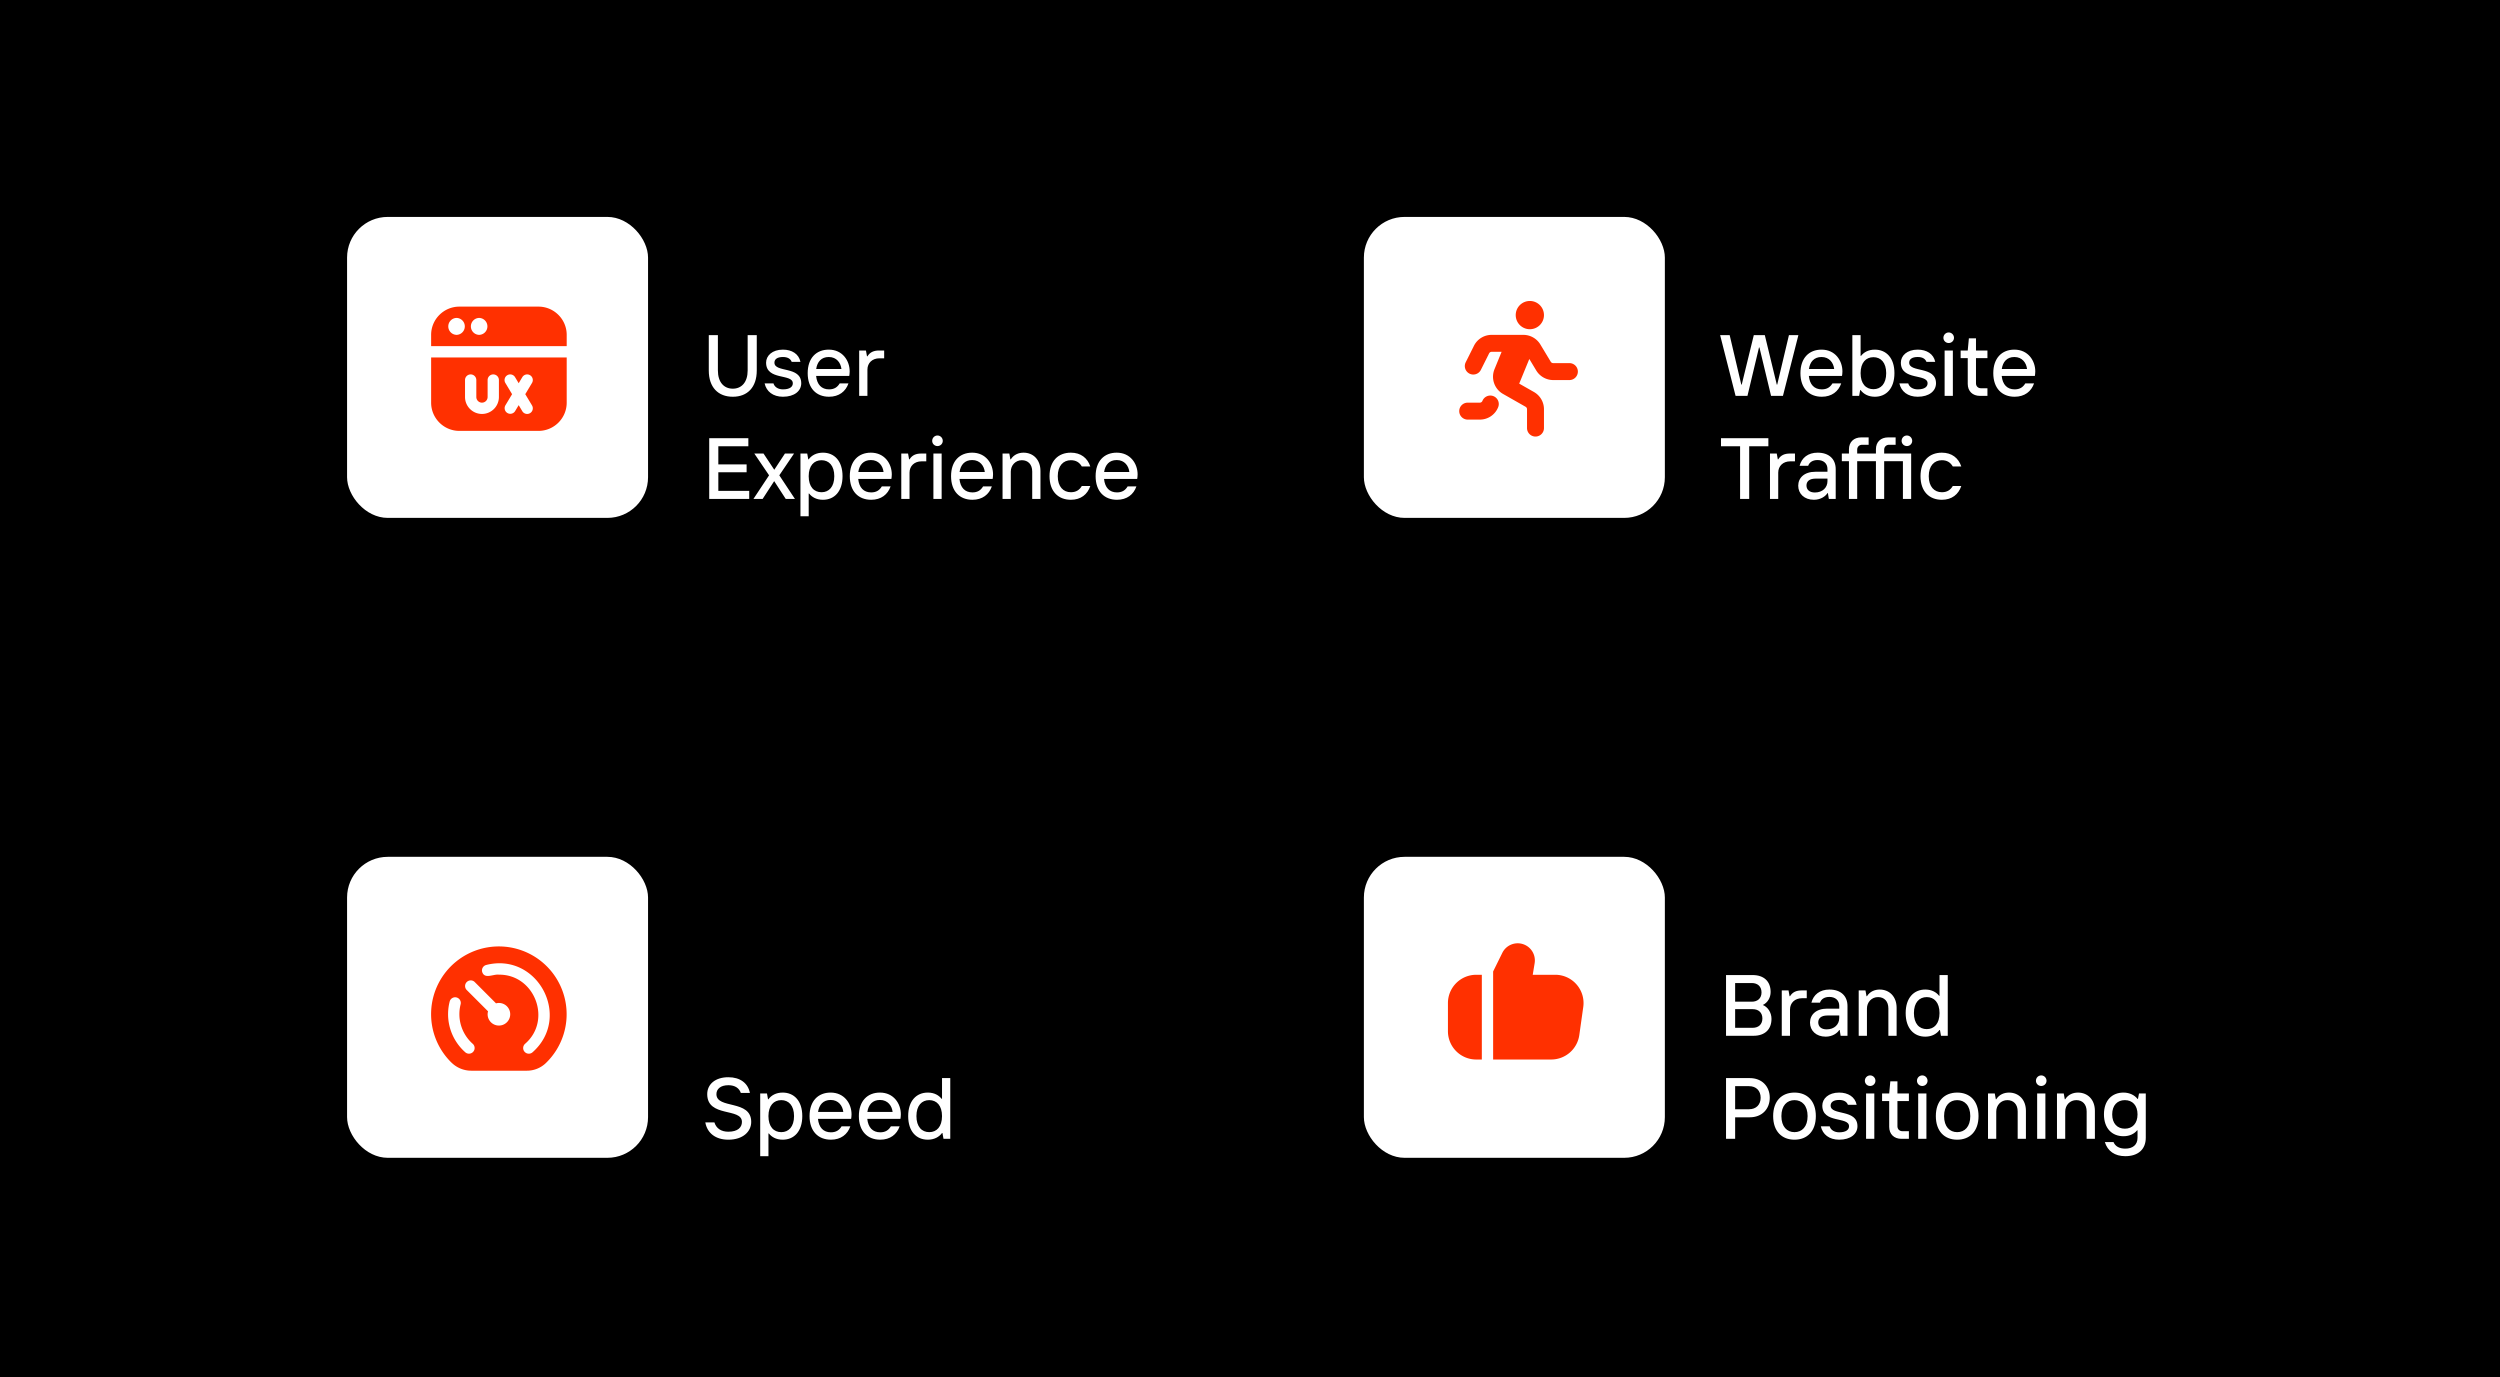 <?xml version="1.0" encoding="UTF-8"?> <svg xmlns="http://www.w3.org/2000/svg" width="922" height="508" fill="none"><path fill="#000" d="M0 0h922v508H0z"></path><rect width="111" height="111" x="128" y="80" fill="#fff" rx="15"></rect><rect width="111" height="111" x="128" y="316" fill="#fff" rx="15"></rect><rect width="111" height="111" x="503" y="80" fill="#fff" rx="15"></rect><rect width="111" height="111" x="503" y="316" fill="#fff" rx="15"></rect><path fill="#FF3000" d="M209 127.665v-4.166c0-5.744-4.673-10.417-10.417-10.417h-29.166c-5.744 0-10.417 4.673-10.417 10.417v4.166h50Zm-32.292-10.416a3.126 3.126 0 0 1 0 6.25 3.126 3.126 0 0 1 0-6.25Zm-8.333 0a3.126 3.126 0 0 1 0 6.25 3.126 3.126 0 0 1 0-6.25ZM159 131.832v16.667c0 5.743 4.673 10.416 10.417 10.416h29.166c5.744 0 10.417-4.673 10.417-10.416v-16.667h-50Zm25 14.583a6.257 6.257 0 0 1-6.25 6.25 6.257 6.257 0 0 1-6.25-6.25v-6.25a2.083 2.083 0 0 1 4.167 0v6.25c0 1.15.935 2.084 2.083 2.084a2.086 2.086 0 0 0 2.083-2.084v-6.25a2.083 2.083 0 0 1 4.167 0v6.25Zm12.202 3.094a2.081 2.081 0 0 1-.715 2.858 2.08 2.08 0 0 1-2.858-.712l-1.339-2.231-1.34 2.231a2.085 2.085 0 0 1-3.573-2.146l2.481-4.135-2.481-4.136a2.082 2.082 0 0 1 .715-2.858 2.08 2.08 0 0 1 2.858.715l1.34 2.231 1.339-2.231a2.08 2.08 0 0 1 2.858-.715 2.082 2.082 0 0 1 .715 2.858l-2.481 4.136 2.481 4.135Z"></path><g clip-path="url(#a)"><path fill="#FF3000" d="M166.523 391.901a10.403 10.403 0 0 0 7.311 2.975h20.346c2.587.036 5.09-.925 6.989-2.683a25.001 25.001 0 0 0-32.868-37.627 24.99 24.99 0 0 0-1.778 37.346v-.011Zm27.098-6.923c10.067-8.641 3.634-25.656-9.621-25.518-2.07-.288-5.287 1.806-6.183-1.042a2.077 2.077 0 0 1 .224-1.58 2.088 2.088 0 0 1 1.276-.957c18.958-4.821 31.731 19.268 17.06 32.225a2.083 2.083 0 0 1-2.754-3.125l-.002-.003Zm-13.787-10.935c.004-.36.056-.718.154-1.065l-7.877-7.879a2.08 2.08 0 0 1 .025-2.92 2.081 2.081 0 0 1 2.921-.026l7.877 7.88a4.167 4.167 0 1 1-3.1 4.01Zm-14.584 0c0-1.58.198-3.153.59-4.683a2.086 2.086 0 0 1 2.538-1.497 2.083 2.083 0 0 1 1.497 2.538 14.62 14.62 0 0 0 4.502 14.584 2.085 2.085 0 0 1-1.258 3.607 2.092 2.092 0 0 1-1.496-.482 18.763 18.763 0 0 1-6.373-14.067Z"></path></g><g clip-path="url(#b)"><path fill="#FF3000" d="M581.916 137.042a3.125 3.125 0 0 1-3.125 3.125h-5.979a7.332 7.332 0 0 1-6.25-3.542l-2.552-4.237-3.729 9.089 5.445 3.098a7.302 7.302 0 0 1 3.69 6.348v6.952a3.125 3.125 0 1 1-6.25 0v-6.952a1.044 1.044 0 0 0-.525-.904l-8.504-4.84a7.31 7.31 0 0 1-2.973-9.004l2.627-6.425h-3.675a1.043 1.043 0 0 0-.931.577l-3.015 6.029a3.126 3.126 0 1 1-5.591-2.796l3.014-6.029a7.25 7.25 0 0 1 2.686-2.947 7.251 7.251 0 0 1 3.837-1.084h11.717a7.332 7.332 0 0 1 6.25 3.542l3.833 6.371a1.048 1.048 0 0 0 .896.504h5.979a3.125 3.125 0 0 1 3.125 3.125Zm-31.131 9.062a3.135 3.135 0 0 0-2.392.029 3.14 3.14 0 0 0-1.006.69 3.152 3.152 0 0 0-.665 1.023 1.043 1.043 0 0 1-.966.654h-4.465a3.125 3.125 0 1 0 0 6.25h4.465a7.254 7.254 0 0 0 6.77-4.583 3.117 3.117 0 0 0-.719-3.398 3.132 3.132 0 0 0-1.022-.665Zm13.423-24.687a5.208 5.208 0 1 0-.002-10.416 5.208 5.208 0 0 0 .002 10.416Z"></path></g><g fill="#FF3000" clip-path="url(#c)"><path d="M581.443 363.084a10.395 10.395 0 0 0-7.86-3.586h-8.311l.7-4.252a6.323 6.323 0 0 0-4.308-7.056 6.328 6.328 0 0 0-7.61 3.229l-3.388 6.865v32.464h21.458a10.465 10.465 0 0 0 10.315-8.958l1.469-10.417a10.42 10.42 0 0 0-.33-4.413 10.418 10.418 0 0 0-2.135-3.876ZM534 369.917v10.416a10.425 10.425 0 0 0 3.055 7.362 10.425 10.425 0 0 0 7.362 3.055h2.083V359.5h-2.083a10.425 10.425 0 0 0-7.362 3.055 10.425 10.425 0 0 0-3.055 7.362Z"></path></g><path fill="#fff" d="M270.264 146.32c-5.408 0-8.864-3.456-8.864-9.696V123.6h3.36v13.024c0 4.352 2.24 6.72 5.504 6.72 3.232 0 5.472-2.368 5.472-6.72V123.6h3.36v13.024c0 6.24-3.456 9.696-8.832 9.696Zm18.479 0c-3.648 0-6.112-1.952-6.752-4.928h3.264c.384 1.376 1.792 2.208 3.488 2.208 2.592 0 3.648-.992 3.648-2.24 0-3.68-9.856-.896-9.856-7.616 0-2.56 2.272-4.8 6.208-4.8 3.296 0 5.856 1.568 6.464 4.512h-3.232c-.384-1.024-1.344-1.792-3.232-1.792-2.112 0-3.136.832-3.136 2.08 0 3.808 9.888 1.12 9.888 7.616 0 2.816-2.496 4.96-6.752 4.96Zm24.62-9.344c0 .704-.096 1.344-.16 1.664h-12.224c.32 3.2 2.016 4.96 4.768 4.96 1.888 0 3.072-.768 3.936-2.208h3.232c-1.024 2.976-3.488 4.928-7.168 4.928-4.672 0-7.872-3.104-7.872-8.704 0-5.6 3.2-8.672 7.776-8.672 5.056 0 7.712 4.064 7.712 8.032Zm-12.352-.896h9.312c-.256-2.208-1.728-4.416-4.672-4.416-2.752 0-4.256 1.792-4.64 4.416Zm18.892 9.92h-3.04v-16.736h2.496l.384 2.144h.16c.96-1.568 2.4-2.144 4.32-2.144h1.856v2.88h-1.76c-2.592 0-4.416 1.696-4.416 4.16V146Zm-54.983 28.176v6.848h11.392V184H261.56v-22.4h14.432v2.976H264.92v6.688h10.432v2.912H264.92ZM281.265 184h-3.392l5.76-8.704-5.44-8.032h3.392l3.968 5.984 3.936-5.984h3.36l-5.44 8.032 5.76 8.704h-3.392l-4.256-6.56-4.256 6.56Zm16.982 6.4h-3.04v-23.136h2.496l.384 2.144h.16c1.056-1.472 2.848-2.464 5.248-2.464 4.192 0 7.232 3.04 7.232 8.672 0 5.664-3.04 8.704-7.232 8.704-2.464 0-4.128-1.056-5.088-2.304h-.16v8.384Zm4.736-8.864c2.72 0 4.704-1.984 4.704-5.92 0-3.904-1.984-5.888-4.704-5.888-2.752 0-4.736 1.984-4.736 5.888 0 3.936 1.984 5.92 4.736 5.92Zm25.912-6.56c0 .704-.096 1.344-.16 1.664h-12.224c.32 3.2 2.016 4.96 4.768 4.96 1.888 0 3.072-.768 3.936-2.208h3.232c-1.024 2.976-3.488 4.928-7.168 4.928-4.672 0-7.872-3.104-7.872-8.704 0-5.6 3.2-8.672 7.776-8.672 5.056 0 7.712 4.064 7.712 8.032Zm-12.352-.896h9.312c-.256-2.208-1.728-4.416-4.672-4.416-2.752 0-4.256 1.792-4.64 4.416Zm18.891 9.92h-3.04v-16.736h2.496l.384 2.144h.16c.96-1.568 2.4-2.144 4.32-2.144h1.856v2.88h-1.76c-2.592 0-4.416 1.696-4.416 4.16V184Zm10.308-19.488c-1.088 0-1.952-.864-1.952-1.92 0-1.088.864-1.984 1.952-1.984s1.952.896 1.952 1.984c0 1.056-.864 1.92-1.952 1.92ZM347.278 184h-3.04v-16.736h3.04V184Zm18.96-9.024c0 .704-.096 1.344-.16 1.664h-12.224c.32 3.2 2.016 4.96 4.768 4.96 1.888 0 3.072-.768 3.936-2.208h3.232c-1.024 2.976-3.488 4.928-7.168 4.928-4.672 0-7.872-3.104-7.872-8.704 0-5.6 3.2-8.672 7.776-8.672 5.056 0 7.712 4.064 7.712 8.032Zm-12.352-.896h9.312c-.256-2.208-1.728-4.416-4.672-4.416-2.752 0-4.256 1.792-4.64 4.416Zm18.892 9.92h-3.04v-16.736h2.496l.384 2.144h.16c1.12-1.792 2.944-2.464 4.704-2.464 3.552 0 6.24 2.56 6.24 6.752V184h-3.04v-10.08c0-2.688-1.568-4.192-3.808-4.192-2.368 0-4.096 1.888-4.096 4.192V184Zm22.157.32c-4.672 0-7.872-3.104-7.872-8.704 0-5.6 3.2-8.672 7.872-8.672 3.68 0 6.144 1.984 7.168 5.088h-3.136c-.864-1.504-2.144-2.304-4.032-2.304-2.784 0-4.832 2.048-4.832 5.888 0 3.872 2.048 5.92 4.832 5.92 1.888 0 3.168-.8 4.032-2.304h3.136c-1.024 3.104-3.488 5.088-7.168 5.088Zm24.616-9.344c0 .704-.096 1.344-.16 1.664h-12.224c.32 3.2 2.016 4.96 4.768 4.96 1.888 0 3.072-.768 3.936-2.208h3.232c-1.024 2.976-3.488 4.928-7.168 4.928-4.672 0-7.872-3.104-7.872-8.704 0-5.6 3.2-8.672 7.776-8.672 5.056 0 7.712 4.064 7.712 8.032Zm-12.352-.896h9.312c-.256-2.208-1.728-4.416-4.672-4.416-2.752 0-4.256 1.792-4.64 4.416ZM268.6 420.32c-4.64 0-7.776-2.4-8.48-6.368h3.36c.672 2.208 2.496 3.424 5.12 3.424 3.456 0 5.024-1.568 5.024-3.616 0-5.344-12.8-1.504-12.8-10.24 0-3.68 3.008-6.24 7.776-6.24 4.416 0 7.264 2.208 7.968 5.792h-3.36c-.544-1.664-2.048-2.848-4.576-2.848-2.944 0-4.416 1.44-4.416 3.296 0 5.632 12.832 1.888 12.832 10.24 0 3.52-2.976 6.56-8.448 6.56Zm14.803 6.08h-3.04v-23.136h2.496l.384 2.144h.16c1.056-1.472 2.848-2.464 5.248-2.464 4.192 0 7.232 3.04 7.232 8.672 0 5.664-3.04 8.704-7.232 8.704-2.464 0-4.128-1.056-5.088-2.304h-.16v8.384Zm4.736-8.864c2.72 0 4.704-1.984 4.704-5.92 0-3.904-1.984-5.888-4.704-5.888-2.752 0-4.736 1.984-4.736 5.888 0 3.936 1.984 5.92 4.736 5.92Zm25.912-6.56c0 .704-.096 1.344-.16 1.664h-12.224c.32 3.2 2.016 4.96 4.768 4.96 1.888 0 3.072-.768 3.936-2.208h3.232c-1.024 2.976-3.488 4.928-7.168 4.928-4.672 0-7.872-3.104-7.872-8.704 0-5.6 3.2-8.672 7.776-8.672 5.056 0 7.712 4.064 7.712 8.032Zm-12.352-.896h9.312c-.256-2.208-1.728-4.416-4.672-4.416-2.752 0-4.256 1.792-4.64 4.416Zm30.539.896c0 .704-.096 1.344-.16 1.664h-12.224c.32 3.2 2.016 4.96 4.768 4.96 1.888 0 3.072-.768 3.936-2.208h3.232c-1.024 2.976-3.488 4.928-7.168 4.928-4.672 0-7.872-3.104-7.872-8.704 0-5.6 3.2-8.672 7.776-8.672 5.056 0 7.712 4.064 7.712 8.032Zm-12.352-.896h9.312c-.256-2.208-1.728-4.416-4.672-4.416-2.752 0-4.256 1.792-4.64 4.416Zm22.284 10.24c-4.192 0-7.232-3.04-7.232-8.704 0-5.632 3.04-8.672 7.232-8.672 2.464 0 4.128 1.056 5.088 2.304h.16V397.6h3.04V420h-2.496l-.384-2.144h-.16c-1.056 1.44-2.848 2.464-5.248 2.464Zm.544-2.784c2.72 0 4.704-1.984 4.704-5.92 0-3.904-1.984-5.888-4.704-5.888-2.752 0-4.736 1.984-4.736 5.888 0 3.936 1.984 5.92 4.736 5.92ZM644.464 146h-4.384l-5.696-22.4h3.52l4.288 18.24h.16l4.448-18.24h4.064l4.416 18.24h.16l4.32-18.24h3.488l-5.696 22.4h-4.384l-4.288-17.856h-.16L644.464 146Zm35.024-9.024c0 .704-.096 1.344-.16 1.664h-12.224c.32 3.2 2.016 4.96 4.768 4.96 1.888 0 3.072-.768 3.936-2.208h3.232c-1.024 2.976-3.488 4.928-7.168 4.928-4.672 0-7.872-3.104-7.872-8.704 0-5.6 3.2-8.672 7.776-8.672 5.056 0 7.712 4.064 7.712 8.032Zm-12.352-.896h9.312c-.256-2.208-1.728-4.416-4.672-4.416-2.752 0-4.256 1.792-4.64 4.416Zm24.3 10.24c-2.4 0-4.192-1.024-5.248-2.464h-.16l-.384 2.144h-2.496v-22.4h3.04v7.648h.16c.96-1.248 2.624-2.304 5.088-2.304 4.192 0 7.232 3.04 7.232 8.672 0 5.664-3.04 8.704-7.232 8.704Zm-.512-2.784c2.72 0 4.704-1.984 4.704-5.92 0-3.904-1.984-5.888-4.704-5.888-2.752 0-4.736 1.984-4.736 5.888 0 3.936 1.984 5.92 4.736 5.92Zm16.319 2.784c-3.648 0-6.112-1.952-6.752-4.928h3.264c.384 1.376 1.792 2.208 3.488 2.208 2.592 0 3.648-.992 3.648-2.24 0-3.68-9.856-.896-9.856-7.616 0-2.56 2.272-4.8 6.208-4.8 3.296 0 5.856 1.568 6.464 4.512h-3.232c-.384-1.024-1.344-1.792-3.232-1.792-2.112 0-3.136.832-3.136 2.08 0 3.808 9.888 1.12 9.888 7.616 0 2.816-2.496 4.96-6.752 4.96Zm11.436-19.808c-1.088 0-1.952-.864-1.952-1.92 0-1.088.864-1.984 1.952-1.984s1.952.896 1.952 1.984c0 1.056-.864 1.92-1.952 1.92ZM720.215 146h-3.04v-16.736h3.04V146Zm12.753 0h-2.752c-2.752 0-4.512-1.76-4.512-4.416v-9.504h-2.624v-2.816h2.624l.416-4.48h2.624v4.48h4.224v2.816h-4.224v9.28c0 1.056.736 1.824 1.824 1.824h2.4V146Zm17.645-9.024c0 .704-.096 1.344-.16 1.664h-12.224c.32 3.2 2.016 4.96 4.768 4.96 1.888 0 3.072-.768 3.936-2.208h3.232c-1.024 2.976-3.488 4.928-7.168 4.928-4.672 0-7.872-3.104-7.872-8.704 0-5.6 3.2-8.672 7.776-8.672 5.056 0 7.712 4.064 7.712 8.032Zm-12.352-.896h9.312c-.256-2.208-1.728-4.416-4.672-4.416-2.752 0-4.256 1.792-4.64 4.416ZM645.104 184h-3.36v-19.424h-7.04V161.6h17.472v2.976h-7.072V184Zm10.705 0h-3.04v-16.736h2.496l.384 2.144h.16c.96-1.568 2.4-2.144 4.32-2.144h1.856v2.88h-1.76c-2.592 0-4.416 1.696-4.416 4.16V184Zm14.543-17.056c4.16 0 6.656 2.336 6.656 6.08V184h-2.528l-.352-2.144h-.16c-.64 1.088-2.432 2.464-4.992 2.464-3.552 0-5.792-2.24-5.792-5.184 0-2.912 2.24-5.152 6.336-5.152h4.448v-1.024c0-2.048-1.472-3.296-3.648-3.296-1.856 0-3.04.864-3.456 2.112h-3.168c.768-2.944 3.104-4.832 6.656-4.832Zm-1.024 14.688c2.848 0 4.64-1.824 4.64-4.192v-.928h-4.384c-2.272 0-3.36 1.024-3.36 2.528 0 1.568 1.12 2.592 3.104 2.592Zm33.939-17.12c-1.088 0-1.952-.864-1.952-1.92 0-1.088.832-1.984 1.952-1.984 1.088 0 1.952.896 1.952 1.984 0 1.056-.864 1.92-1.952 1.92Zm-8.384 1.344v1.408h9.952V184h-3.04v-13.92h-6.912V184h-3.04v-13.92h-6.912V184h-3.04v-13.92h-2.624v-2.816h2.624v-1.568c0-2.624 1.76-4.384 4.512-4.384h2.752v2.72h-2.4c-1.088 0-1.824.768-1.824 1.824v1.408h6.912v-1.6c0-2.656 1.76-4.352 4.512-4.352h2.752v2.72h-2.4c-1.088 0-1.824.768-1.824 1.824Zm21.271 18.464c-4.672 0-7.872-3.104-7.872-8.704 0-5.6 3.2-8.672 7.872-8.672 3.68 0 6.144 1.984 7.168 5.088h-3.136c-.864-1.504-2.144-2.304-4.032-2.304-2.784 0-4.832 2.048-4.832 5.888 0 3.872 2.048 5.92 4.832 5.92 1.888 0 3.168-.8 4.032-2.304h3.136c-1.024 3.104-3.488 5.088-7.168 5.088ZM646.672 382H636.56v-22.4h9.792c4.256 0 6.656 2.4 6.656 6.24 0 2.144-1.152 4-2.88 4.8 1.76.704 3.2 2.688 3.2 5.12 0 3.84-2.4 6.24-6.656 6.24Zm-6.752-19.456v6.88h6.144c2.176 0 3.584-1.28 3.584-3.424 0-2.176-1.408-3.456-3.584-3.456h-6.144Zm0 9.632v6.88h6.464c2.176 0 3.584-1.28 3.584-3.456 0-2.144-1.408-3.424-3.584-3.424h-6.464ZM660.153 382h-3.04v-16.736h2.496l.384 2.144h.16c.96-1.568 2.4-2.144 4.32-2.144h1.856v2.88h-1.76c-2.592 0-4.416 1.696-4.416 4.16V382Zm14.543-17.056c4.16 0 6.656 2.336 6.656 6.08V382h-2.528l-.352-2.144h-.16c-.64 1.088-2.432 2.464-4.992 2.464-3.552 0-5.792-2.24-5.792-5.184 0-2.912 2.24-5.152 6.336-5.152h4.448v-1.024c0-2.048-1.472-3.296-3.648-3.296-1.856 0-3.04.864-3.456 2.112h-3.168c.768-2.944 3.104-4.832 6.656-4.832Zm-1.024 14.688c2.848 0 4.64-1.824 4.64-4.192v-.928h-4.384c-2.272 0-3.36 1.024-3.36 2.528 0 1.568 1.12 2.592 3.104 2.592ZM688.528 382h-3.04v-16.736h2.496l.384 2.144h.16c1.12-1.792 2.944-2.464 4.704-2.464 3.552 0 6.24 2.56 6.24 6.752V382h-3.04v-10.08c0-2.688-1.568-4.192-3.808-4.192-2.368 0-4.096 1.888-4.096 4.192V382Zm21.517.32c-4.192 0-7.232-3.04-7.232-8.704 0-5.632 3.04-8.672 7.232-8.672 2.464 0 4.128 1.056 5.088 2.304h.16V359.6h3.04V382h-2.496l-.384-2.144h-.16c-1.056 1.44-2.848 2.464-5.248 2.464Zm.544-2.784c2.72 0 4.704-1.984 4.704-5.92 0-3.904-1.984-5.888-4.704-5.888-2.752 0-4.736 1.984-4.736 5.888 0 3.936 1.984 5.92 4.736 5.92ZM639.92 420h-3.36v-22.4h8.736c4.544 0 7.392 3.104 7.392 7.232 0 4.16-2.848 7.232-7.392 7.232h-5.376V420Zm0-19.424v8.512h5.12c2.688 0 4.288-1.728 4.288-4.256 0-2.528-1.6-4.256-4.288-4.256h-5.12Zm21.89 19.744c-4.672 0-7.872-3.104-7.872-8.704 0-5.6 3.2-8.672 7.872-8.672s7.872 3.072 7.872 8.672c0 5.6-3.2 8.704-7.872 8.704Zm0-2.784c2.752 0 4.832-1.984 4.832-5.92 0-3.904-2.08-5.888-4.832-5.888s-4.832 1.984-4.832 5.888c0 3.936 2.08 5.92 4.832 5.92Zm16.465 2.784c-3.648 0-6.112-1.952-6.752-4.928h3.263c.385 1.376 1.793 2.208 3.489 2.208 2.592 0 3.648-.992 3.648-2.24 0-3.68-9.856-.896-9.856-7.616 0-2.56 2.272-4.8 6.208-4.8 3.296 0 5.856 1.568 6.464 4.512h-3.232c-.384-1.024-1.344-1.792-3.232-1.792-2.112 0-3.136.832-3.136 2.08 0 3.808 9.888 1.12 9.888 7.616 0 2.816-2.496 4.96-6.752 4.96Zm11.436-19.808c-1.088 0-1.952-.864-1.952-1.92 0-1.088.864-1.984 1.952-1.984s1.952.896 1.952 1.984c0 1.056-.864 1.92-1.952 1.92ZM691.247 420h-3.04v-16.736h3.04V420Zm12.752 0h-2.752c-2.752 0-4.512-1.76-4.512-4.416v-9.504h-2.624v-2.816h2.624l.416-4.48h2.624v4.48h4.224v2.816h-4.224v9.28c0 1.056.736 1.824 1.824 1.824h2.4V420Zm4.93-19.488c-1.088 0-1.952-.864-1.952-1.92 0-1.088.864-1.984 1.952-1.984s1.952.896 1.952 1.984c0 1.056-.864 1.92-1.952 1.92ZM710.465 420h-3.04v-16.736h3.04V420Zm11.345.32c-4.672 0-7.872-3.104-7.872-8.704 0-5.6 3.2-8.672 7.872-8.672s7.872 3.072 7.872 8.672c0 5.6-3.2 8.704-7.872 8.704Zm0-2.784c2.752 0 4.832-1.984 4.832-5.92 0-3.904-2.08-5.888-4.832-5.888s-4.832 1.984-4.832 5.888c0 3.936 2.08 5.92 4.832 5.92ZM736.215 420h-3.04v-16.736h2.496l.384 2.144h.16c1.12-1.792 2.944-2.464 4.704-2.464 3.552 0 6.24 2.56 6.24 6.752V420h-3.04v-10.08c0-2.688-1.568-4.192-3.808-4.192-2.368 0-4.096 1.888-4.096 4.192V420Zm16.589-19.488c-1.088 0-1.952-.864-1.952-1.92 0-1.088.864-1.984 1.952-1.984s1.952.896 1.952 1.984c0 1.056-.864 1.92-1.952 1.92ZM754.34 420h-3.04v-16.736h3.04V420Zm7.313 0h-3.04v-16.736h2.496l.384 2.144h.16c1.12-1.792 2.944-2.464 4.704-2.464 3.552 0 6.24 2.56 6.24 6.752V420h-3.04v-10.08c0-2.688-1.568-4.192-3.808-4.192-2.368 0-4.096 1.888-4.096 4.192V420Zm22.157 6.4c-3.904 0-6.528-1.888-7.552-5.216h3.2c.64 1.568 2.144 2.432 4.352 2.432 2.688 0 4.512-1.344 4.512-4.032v-2.72h-.16c-.96 1.216-2.688 2.176-5.024 2.176-4.224 0-7.2-2.88-7.2-8.064 0-5.152 2.976-8.032 7.2-8.032 2.304 0 4.128.992 5.184 2.336h.16l.384-2.016h2.496v16.32c0 4.352-2.88 6.816-7.552 6.816Zm-.16-10.144c2.784 0 4.672-1.92 4.672-5.28 0-3.328-1.888-5.248-4.672-5.248s-4.672 1.92-4.672 5.248c0 3.36 1.888 5.28 4.672 5.28Z"></path><defs><clipPath id="a"><path fill="#fff" d="M159 347h50v50h-50z"></path></clipPath><clipPath id="b"><path fill="#fff" d="M534 111h50v50h-50z"></path></clipPath><clipPath id="c"><path fill="#fff" d="M534 347h50v50h-50z"></path></clipPath></defs></svg> 